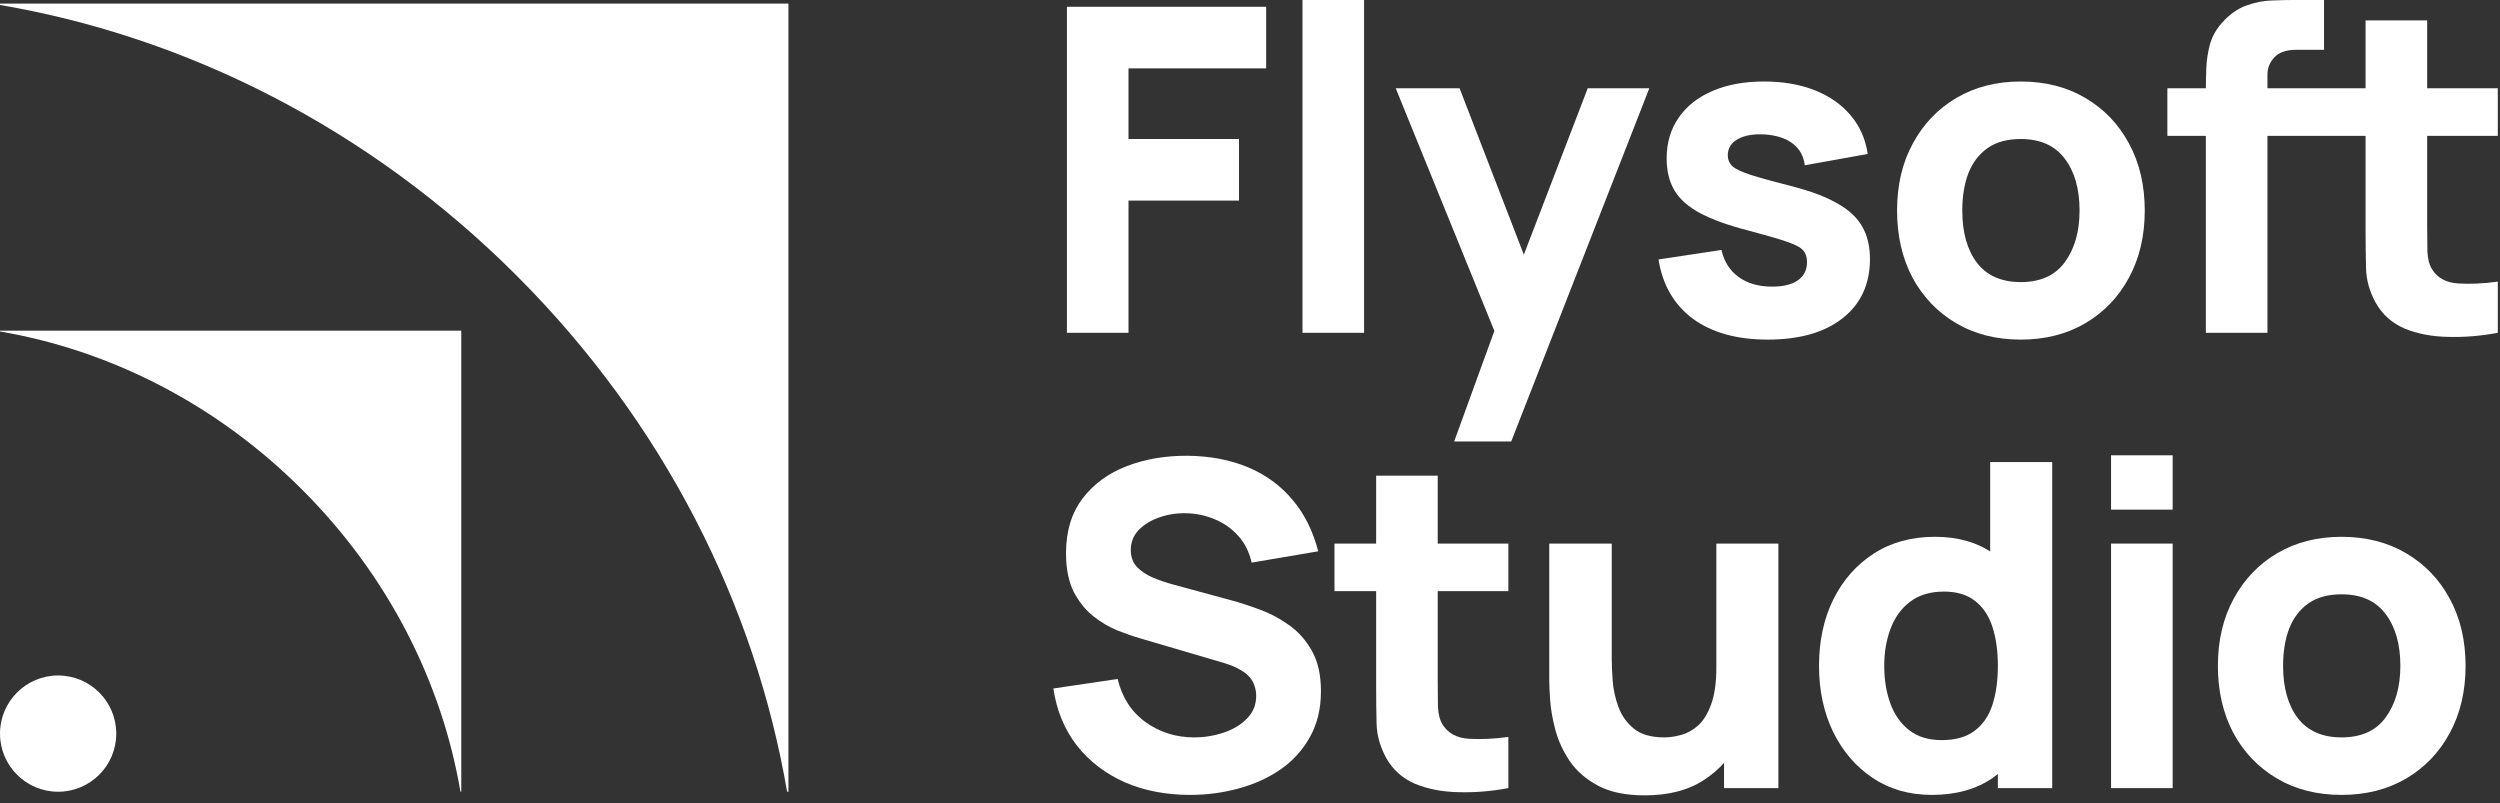 <svg width="302" height="97" viewBox="0 0 302 97" fill="none" xmlns="http://www.w3.org/2000/svg">
<rect x="0" y="0" width="302" height="97" fill="#333333" stroke="none"/>
<path d="M95.079 95.631H95.243V0.436H0V0.6C22.451 4.438 44.484 15.376 62.391 33.275C80.298 51.174 91.24 73.189 95.079 95.639V95.631Z" fill="white"/>
<path d="M55.624 95.634H55.722V39.944H0V40.042C13.133 42.289 26.028 48.684 36.503 59.155C46.978 69.626 53.384 82.507 55.624 95.642V95.634Z" fill="white"/>
<circle cx="7.022" cy="88.62" r="7.022" fill="white"/>
<path d="M282.853 96.024C279.882 96.024 277.274 95.358 275.032 94.027C272.789 92.696 271.039 90.864 269.781 88.53C268.541 86.178 267.921 83.48 267.921 80.435C267.921 77.353 268.559 74.646 269.835 72.312C271.112 69.96 272.871 68.128 275.114 66.815C277.356 65.502 279.936 64.846 282.853 64.846C285.825 64.846 288.433 65.511 290.675 66.842C292.936 68.173 294.696 70.015 295.954 72.367C297.212 74.701 297.841 77.39 297.841 80.435C297.841 83.498 297.203 86.206 295.926 88.558C294.668 90.891 292.909 92.724 290.648 94.055C288.405 95.368 285.807 96.024 282.853 96.024ZM282.853 89.077C285.242 89.077 287.02 88.275 288.187 86.67C289.372 85.048 289.964 82.969 289.964 80.435C289.964 77.809 289.363 75.713 288.159 74.144C286.974 72.576 285.205 71.792 282.853 71.792C281.231 71.792 279.9 72.157 278.86 72.886C277.821 73.616 277.046 74.628 276.536 75.922C276.043 77.217 275.797 78.721 275.797 80.435C275.797 83.079 276.39 85.184 277.575 86.752C278.778 88.302 280.538 89.077 282.853 89.077Z" fill="white"/>
<path d="M255.017 61.564V55H262.456V61.564H255.017ZM255.017 95.203V65.666H262.456V95.203H255.017Z" fill="white"/>
<path d="M233.357 96.024C230.64 96.024 228.261 95.34 226.219 93.973C224.177 92.605 222.581 90.746 221.433 88.393C220.302 86.041 219.737 83.388 219.737 80.435C219.737 77.426 220.311 74.755 221.46 72.421C222.627 70.07 224.259 68.219 226.356 66.87C228.452 65.52 230.914 64.846 233.74 64.846C236.548 64.846 238.909 65.529 240.823 66.897C242.738 68.264 244.187 70.124 245.172 72.476C246.156 74.828 246.649 77.481 246.649 80.435C246.649 83.388 246.147 86.041 245.145 88.393C244.16 90.746 242.683 92.605 240.714 93.973C238.745 95.34 236.292 96.024 233.357 96.024ZM234.56 89.405C236.22 89.405 237.541 89.032 238.526 88.284C239.529 87.537 240.249 86.488 240.687 85.139C241.124 83.79 241.343 82.222 241.343 80.435C241.343 78.648 241.124 77.08 240.687 75.731C240.249 74.382 239.547 73.333 238.581 72.586C237.633 71.838 236.384 71.464 234.834 71.464C233.175 71.464 231.807 71.874 230.731 72.695C229.674 73.497 228.89 74.582 228.379 75.95C227.869 77.299 227.614 78.794 227.614 80.435C227.614 82.094 227.86 83.607 228.352 84.975C228.844 86.324 229.601 87.4 230.622 88.202C231.643 89.004 232.956 89.405 234.56 89.405ZM241.343 95.203V74.965H240.413V55.821H247.907V95.203H241.343Z" fill="white"/>
<path d="M198.692 96.079C196.377 96.079 194.489 95.686 193.031 94.903C191.572 94.118 190.433 93.125 189.612 91.921C188.81 90.718 188.236 89.469 187.889 88.175C187.543 86.862 187.333 85.668 187.26 84.592C187.187 83.516 187.151 82.732 187.151 82.24V65.666H194.699V79.614C194.699 80.289 194.736 81.155 194.809 82.213C194.881 83.252 195.109 84.3 195.492 85.358C195.875 86.415 196.495 87.299 197.352 88.01C198.227 88.722 199.458 89.077 201.044 89.077C201.682 89.077 202.366 88.977 203.095 88.776C203.825 88.576 204.508 88.193 205.147 87.628C205.785 87.044 206.304 86.196 206.705 85.084C207.125 83.954 207.334 82.477 207.334 80.654L211.601 82.677C211.601 85.011 211.127 87.199 210.179 89.241C209.231 91.283 207.799 92.933 205.885 94.192C203.989 95.45 201.591 96.079 198.692 96.079ZM208.264 95.203V85.412H207.334V65.666H214.828V95.203H208.264Z" fill="white"/>
<path d="M182.21 95.203C180.167 95.586 178.162 95.75 176.193 95.696C174.242 95.659 172.491 95.322 170.942 94.684C169.41 94.027 168.243 92.979 167.441 91.539C166.712 90.189 166.329 88.822 166.292 87.436C166.256 86.032 166.238 84.446 166.238 82.677V57.461H173.677V82.24C173.677 83.388 173.686 84.428 173.704 85.358C173.74 86.269 173.932 86.999 174.278 87.546C174.935 88.585 175.983 89.15 177.423 89.241C178.864 89.332 180.459 89.26 182.21 89.022V95.203ZM161.205 71.409V65.666H182.21V71.409H161.205Z" fill="white"/>
<path d="M143.762 96.024C140.845 96.024 138.21 95.513 135.858 94.492C133.524 93.453 131.601 91.976 130.087 90.062C128.592 88.129 127.644 85.832 127.243 83.17L135.01 82.021C135.557 84.282 136.688 86.023 138.402 87.245C140.116 88.466 142.066 89.077 144.254 89.077C145.476 89.077 146.661 88.886 147.81 88.503C148.958 88.12 149.897 87.555 150.627 86.807C151.374 86.06 151.748 85.139 151.748 84.045C151.748 83.644 151.684 83.261 151.557 82.896C151.447 82.513 151.256 82.158 150.982 81.83C150.709 81.501 150.317 81.192 149.806 80.9C149.314 80.608 148.685 80.344 147.919 80.107L137.691 77.098C136.925 76.879 136.031 76.569 135.01 76.168C134.008 75.767 133.032 75.193 132.084 74.445C131.136 73.698 130.343 72.713 129.705 71.492C129.085 70.252 128.775 68.693 128.775 66.815C128.775 64.171 129.44 61.974 130.771 60.224C132.102 58.473 133.88 57.17 136.104 56.313C138.329 55.456 140.79 55.036 143.489 55.055C146.205 55.091 148.63 55.556 150.764 56.45C152.897 57.343 154.684 58.647 156.124 60.361C157.564 62.056 158.604 64.135 159.242 66.596L151.201 67.963C150.909 66.687 150.372 65.612 149.587 64.736C148.803 63.861 147.864 63.196 146.771 62.74C145.695 62.284 144.564 62.038 143.379 62.001C142.212 61.965 141.109 62.129 140.07 62.494C139.049 62.84 138.21 63.351 137.554 64.025C136.916 64.7 136.597 65.502 136.597 66.432C136.597 67.289 136.861 67.991 137.39 68.538C137.918 69.067 138.584 69.495 139.386 69.823C140.188 70.151 141.009 70.425 141.848 70.644L148.685 72.504C149.706 72.777 150.836 73.142 152.076 73.597C153.316 74.035 154.501 74.655 155.632 75.457C156.78 76.241 157.719 77.281 158.449 78.575C159.196 79.87 159.57 81.51 159.57 83.498C159.57 85.613 159.123 87.464 158.23 89.05C157.355 90.618 156.17 91.921 154.674 92.961C153.179 93.982 151.484 94.748 149.587 95.258C147.71 95.769 145.768 96.024 143.762 96.024Z" fill="white"/>
<path d="M301.734 40.203C299.692 40.586 297.687 40.75 295.717 40.696C293.767 40.659 292.016 40.322 290.466 39.684C288.935 39.027 287.768 37.979 286.966 36.539C286.236 35.189 285.854 33.822 285.817 32.436C285.781 31.032 285.762 29.446 285.762 27.677V2.461H293.201V27.24C293.201 28.389 293.21 29.428 293.229 30.358C293.265 31.269 293.457 31.999 293.803 32.546C294.459 33.585 295.508 34.15 296.948 34.241C298.389 34.332 299.984 34.26 301.734 34.022V40.203ZM280.73 16.41V10.666H301.734V16.41H280.73Z" fill="white"/>
<path d="M266.468 40.203V10.776C266.468 10.028 266.486 9.18 266.523 8.232C266.559 7.284 266.705 6.327 266.96 5.36C267.234 4.394 267.726 3.519 268.437 2.735C269.349 1.714 270.333 1.021 271.391 0.656C272.466 0.273 273.506 0.073 274.509 0.055C275.511 0.018 276.368 0 277.079 0H280.744V6.017H277.353C276.186 6.017 275.32 6.318 274.755 6.919C274.189 7.503 273.907 8.205 273.907 9.025V40.203H266.468ZM261.818 16.41V10.666H280.744V16.41H261.818Z" fill="white"/>
<path d="M244.099 41.024C241.127 41.024 238.52 40.358 236.277 39.027C234.034 37.696 232.284 35.864 231.026 33.53C229.786 31.178 229.166 28.48 229.166 25.435C229.166 22.353 229.804 19.646 231.081 17.312C232.357 14.96 234.116 13.128 236.359 11.815C238.602 10.502 241.182 9.846 244.099 9.846C247.071 9.846 249.678 10.511 251.921 11.842C254.182 13.173 255.941 15.015 257.199 17.367C258.457 19.701 259.086 22.39 259.086 25.435C259.086 28.498 258.448 31.206 257.172 33.557C255.914 35.891 254.154 37.724 251.893 39.055C249.651 40.367 247.053 41.024 244.099 41.024ZM244.099 34.077C246.487 34.077 248.265 33.275 249.432 31.67C250.617 30.048 251.21 27.969 251.21 25.435C251.21 22.809 250.608 20.712 249.405 19.144C248.219 17.576 246.451 16.792 244.099 16.792C242.476 16.792 241.145 17.157 240.106 17.886C239.067 18.616 238.292 19.628 237.781 20.922C237.289 22.217 237.043 23.721 237.043 25.435C237.043 28.078 237.635 30.184 238.82 31.752C240.024 33.302 241.783 34.077 244.099 34.077Z" fill="white"/>
<path d="M213.529 41.024C209.81 41.024 206.801 40.185 204.504 38.508C202.225 36.812 200.839 34.424 200.347 31.342L207.95 30.194C208.26 31.579 208.944 32.664 210.001 33.448C211.077 34.232 212.435 34.624 214.076 34.624C215.425 34.624 216.465 34.369 217.194 33.858C217.923 33.33 218.288 32.6 218.288 31.67C218.288 31.087 218.142 30.622 217.85 30.276C217.559 29.911 216.902 29.555 215.881 29.209C214.878 28.863 213.31 28.407 211.177 27.841C208.77 27.222 206.847 26.529 205.406 25.763C203.966 24.997 202.927 24.085 202.289 23.028C201.65 21.952 201.331 20.658 201.331 19.144C201.331 17.248 201.815 15.607 202.781 14.222C203.747 12.818 205.106 11.742 206.856 10.994C208.625 10.229 210.703 9.846 213.092 9.846C215.407 9.846 217.458 10.201 219.245 10.912C221.032 11.623 222.472 12.635 223.566 13.948C224.679 15.261 225.362 16.811 225.617 18.598L218.014 19.965C217.887 18.871 217.413 18.005 216.592 17.367C215.772 16.729 214.66 16.355 213.256 16.245C211.888 16.154 210.785 16.337 209.946 16.792C209.126 17.248 208.716 17.905 208.716 18.762C208.716 19.272 208.889 19.701 209.235 20.047C209.6 20.393 210.338 20.749 211.451 21.114C212.581 21.478 214.295 21.952 216.592 22.536C218.835 23.119 220.631 23.803 221.98 24.587C223.348 25.353 224.341 26.283 224.961 27.377C225.581 28.452 225.891 29.756 225.891 31.288C225.891 34.314 224.797 36.694 222.609 38.426C220.421 40.158 217.394 41.024 213.529 41.024Z" fill="white"/>
<path d="M175.661 53.331L181.349 37.687L181.459 42.282L168.605 10.666H176.317L184.959 33.038H183.209L191.797 10.666H199.236L182.553 53.331H175.661Z" fill="white"/>
<path d="M157.342 40.203V0H164.781V40.203H157.342Z" fill="white"/>
<path d="M128.884 40.203V0.82H152.951V8.259H136.323V16.792H149.67V24.231H136.323V40.203H128.884Z" fill="white"/>
</svg>
